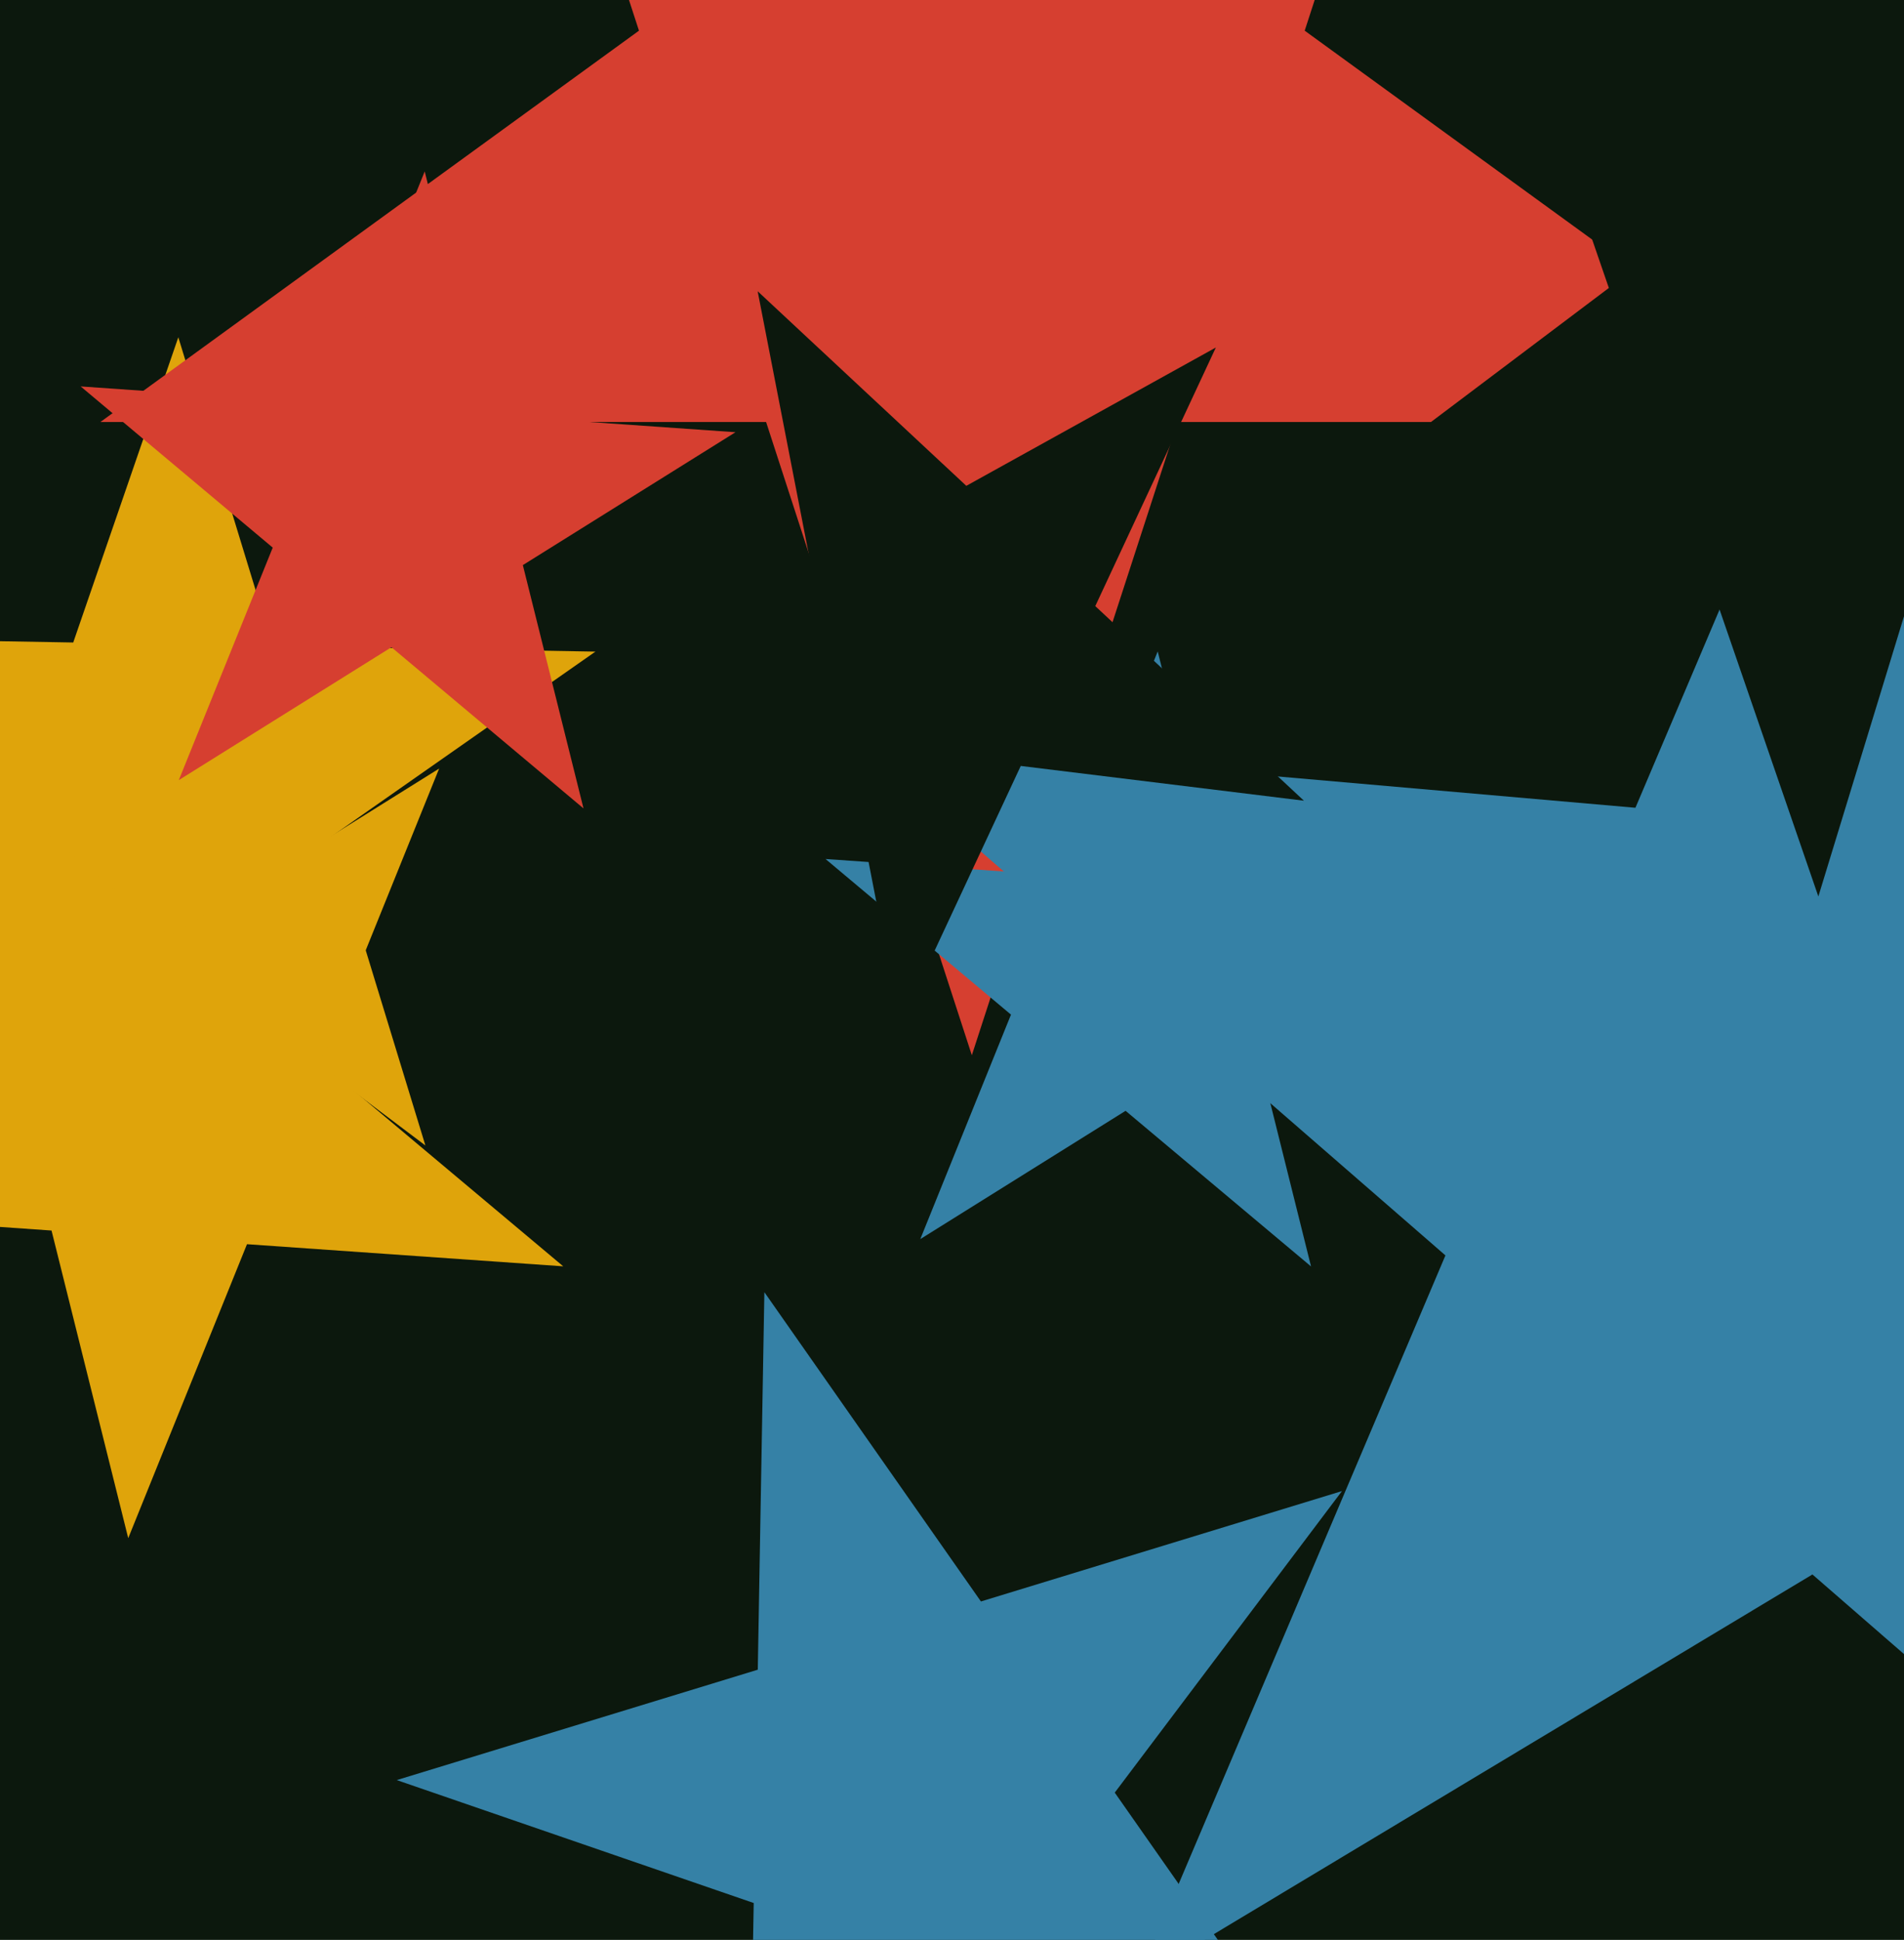 <svg xmlns="http://www.w3.org/2000/svg" width="480px" height="489px">
  <rect width="480" height="489" fill="rgb(12,24,13)"/>
  <polygon points="107.241,288.745 42.253,239.774 -24.403,286.447 2.089,209.508 -62.898,160.536 18.462,161.957 44.955,85.017 68.746,162.834 150.106,164.254 83.449,210.928" fill="rgb(223,164,11)"/>
  <polygon points="464.694,106.383 296.863,106.383 245.0,266.0 193.137,106.383 25.306,106.383 161.084,7.734 109.222,-151.883 245,-53.234 380.778,-151.883 328.916,7.734" fill="rgb(214,63,48)"/>
  <polygon points="141.99,319.207 62.265,313.632 32.327,387.732 12.992,310.186 -66.733,304.611 1.043,262.26 -18.291,184.715 42.931,236.086 110.707,193.735 80.768,267.835" fill="rgb(223,164,11)"/>
  <polygon points="330.513,319.236 283.762,280.007 232.006,312.348 254.868,255.762 208.117,216.533 268.997,220.79 291.86,164.205 306.624,223.421 367.505,227.679 315.749,260.019" fill="rgb(53,129,166)"/>
  <polygon points="606.605,527.007 456.912,396.88 286.896,499.036 364.396,316.457 214.702,186.33 412.294,203.617 489.794,21.039 534.412,214.301 732.003,231.588 561.987,333.744" fill="rgb(53,129,166)"/>
  <polygon points="147.103,203.78 98.682,163.15 45.077,196.646 68.756,138.039 20.335,97.409 83.39,101.818 107.069,43.212 122.361,104.544 185.416,108.953 131.811,142.449" fill="rgb(214,63,48)"/>
  <polygon points="328.724,201.839 257.333,193.073 226.935,258.262 213.21,187.656 141.819,178.89 204.728,144.019 191.004,73.413 243.608,122.467 306.518,87.596 276.12,152.785" fill="rgb(12,24,13)"/>
  <polygon points="587.97,128.347 487.722,130.097 458.408,225.979 425.766,131.179 325.518,132.928 405.592,72.589 372.95,-22.212 455.08,35.297 535.154,-25.043 505.84,70.839" fill="rgb(12,24,13)"/>
  <polygon points="335.621,529.838 245.63,498.851 188.351,574.863 190.012,479.7 100.02,448.714 191.038,420.887 192.699,325.724 247.291,403.689 338.309,375.861 281.03,451.873" fill="rgb(53,129,166)"/>
</svg>